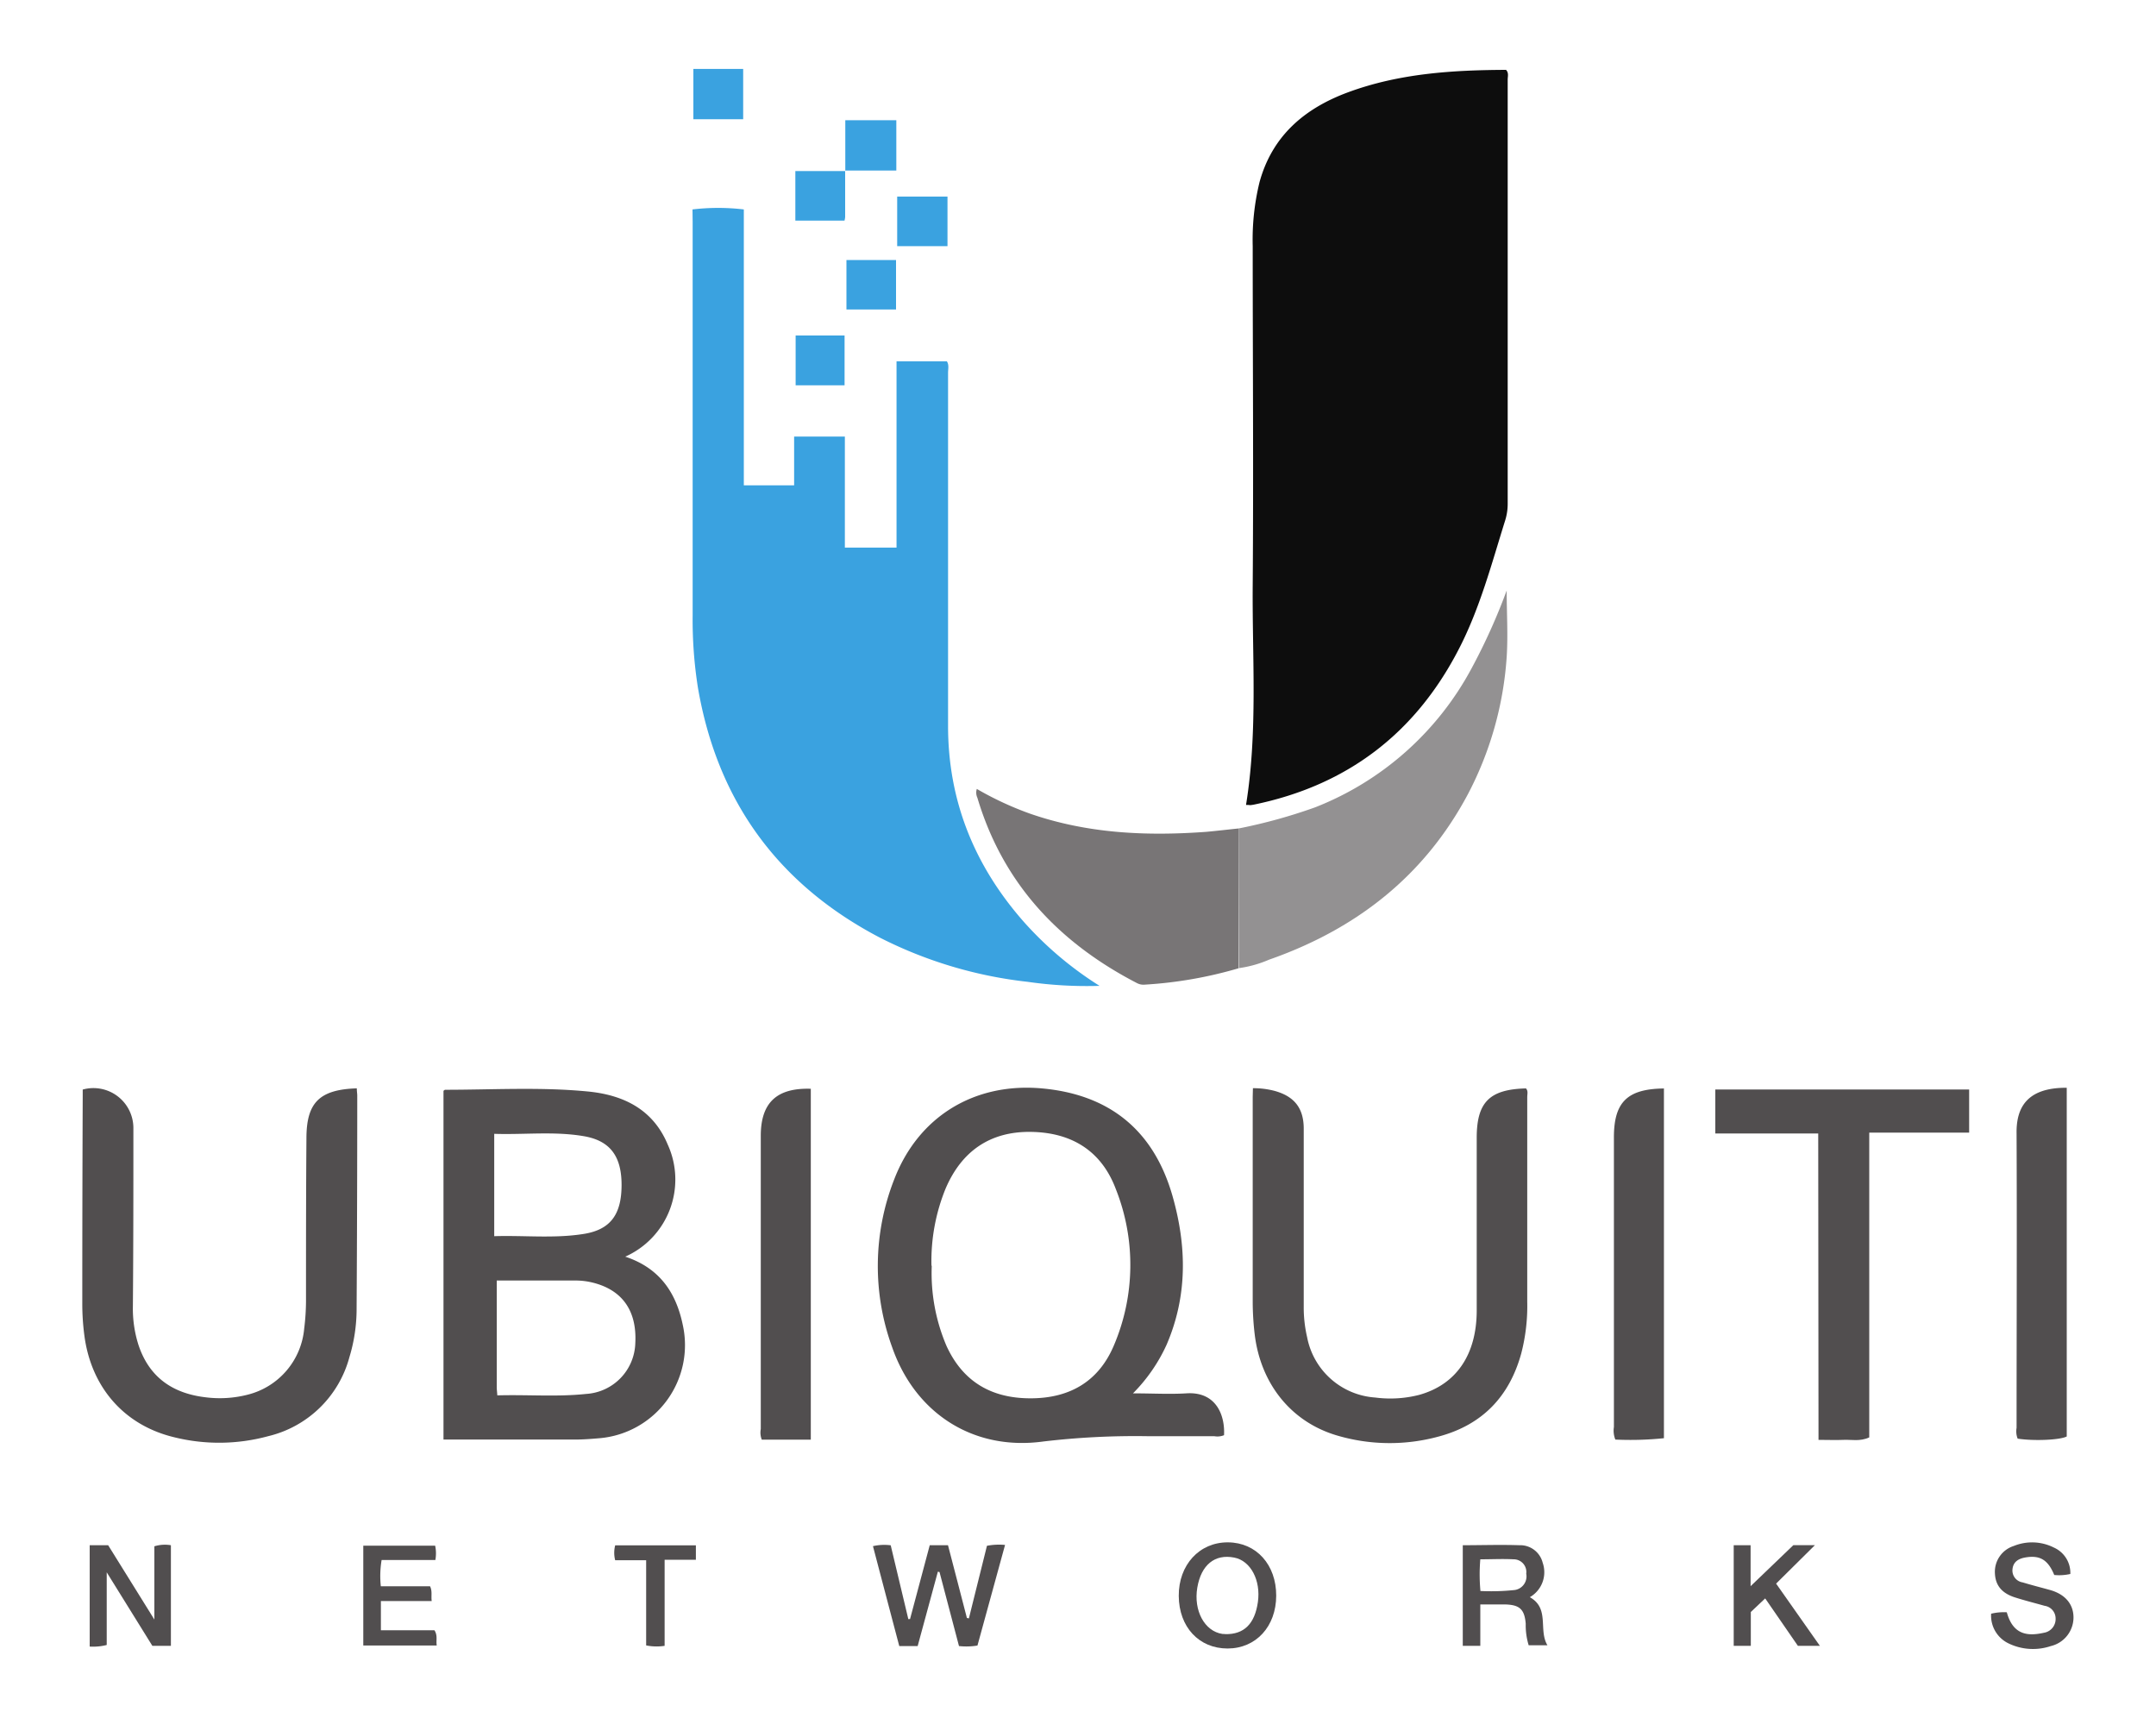 <svg id="Layer_1" data-name="Layer 1" xmlns="http://www.w3.org/2000/svg" viewBox="0 0 300 239"><defs><style>.cls-1{fill:#0d0d0d;}.cls-2{fill:#3aa2e0;}.cls-3{fill:#514e4f;}.cls-4{fill:#939192;}.cls-5{fill:#787576;}</style></defs><path class="cls-1" d="M173.38,112c1.65-10.23.85-20.43.93-30.6.12-15.72,0-31.44,0-47.16a33.74,33.74,0,0,1,.95-8.9c1.76-6.42,6.23-10.23,12.24-12.47,7.13-2.65,14.57-3.12,22.06-3.15.41.43.23.92.23,1.36q0,29.48,0,59a7.7,7.7,0,0,1-.35,2.33c-1.91,6.1-3.53,12.29-6.5,18q-9.1,17.55-28.45,21.54a5,5,0,0,1-.56.08C173.83,112,173.69,112,173.38,112Z"/><path class="cls-2" d="M96.36,29.14a30.26,30.26,0,0,1,7.14,0V67.53h7V60.74h7.06V76.19h7.19V50.27h7c.33.49.17,1.06.17,1.61q0,24.56,0,49.12c0,10.5,3.71,19.53,10.6,27.33A48.91,48.91,0,0,0,153,137.17a57.62,57.62,0,0,1-10-.56,59.85,59.85,0,0,1-20.57-6.15q-21.26-11.12-25.32-34.8a60.51,60.51,0,0,1-.73-10.06q0-27.37,0-54.74Z"/><path class="cls-3" d="M87,174.85c4.78,1.58,7.07,5,8,9.47a13,13,0,0,1-11.57,15.79c-1.16.1-2.33.19-3.5.19-6,0-12.06,0-18.22,0V151.77c.09-.05.16-.14.23-.14,6.6,0,13.21-.4,19.78.23,5,.47,9.15,2.47,11.2,7.41A11.74,11.74,0,0,1,87,174.85ZM69.2,194.15c4.23-.12,8.3.23,12.35-.2a7.29,7.29,0,0,0,6.85-7.07c.24-4.5-1.81-7.4-5.93-8.42a9.88,9.88,0,0,0-2.35-.29h-11V193C69.12,193.33,69.17,193.65,69.2,194.15ZM68.77,172c4.22-.13,8.38.35,12.5-.32,3.68-.6,5.21-2.71,5.22-6.78s-1.64-6.19-5.24-6.81c-4.12-.71-8.28-.19-12.48-.33Z"/><path class="cls-3" d="M157.65,193.87c2.73,0,5.07.14,7.4,0,4.14-.29,5.42,3,5.27,5.82a2.44,2.44,0,0,1-1.36.14h-9.27a109,109,0,0,0-14.54.74c-9.62,1.31-17.75-3.82-21-13.09a33,33,0,0,1,.26-23.34c3.37-8.81,11.2-13.55,20.58-12.7s15.53,5.81,18.15,14.93c2,7,2.12,13.92-.81,20.73A23.28,23.28,0,0,1,157.65,193.87Zm-28-17.76a25.78,25.78,0,0,0,2.07,11.2c2.31,5,6.31,7.27,11.74,7.25s9.42-2.37,11.53-7.35a28.57,28.57,0,0,0,.29-21.72c-2-5.36-6.16-7.92-11.83-8s-9.66,2.67-11.89,7.93A26.69,26.69,0,0,0,129.61,176.11Z"/><path class="cls-3" d="M49.65,151.43c0,.42.06.74.06,1q0,14.88-.09,29.76a23,23,0,0,1-1,6.64,15.4,15.4,0,0,1-11.31,11,26,26,0,0,1-13.18.12c-6.93-1.7-11.46-7-12.39-14.13a33.59,33.59,0,0,1-.29-4.48q0-14.46.06-28.92v-.82a5.56,5.56,0,0,1,7.05,5.45c0,8.24,0,16.47-.07,24.71a16.66,16.66,0,0,0,.78,5.38c1.5,4.52,4.79,6.75,9.36,7.28a15.59,15.59,0,0,0,5.85-.37,10.44,10.44,0,0,0,7.85-9.21,31.85,31.85,0,0,0,.25-3.78c0-7.58,0-15.16.06-22.74C42.66,153.41,44.45,151.6,49.65,151.43Z"/><path class="cls-3" d="M174.34,151.41a11.65,11.65,0,0,1,3,.37c2.76.76,4.07,2.4,4.07,5.27q0,12.34,0,24.69a18.31,18.31,0,0,0,.47,4.31,10.36,10.36,0,0,0,9.48,8.4,16.2,16.2,0,0,0,6.12-.37c5.12-1.43,8-5.55,8-11.77,0-8,0-16,0-24,0-4.95,1.78-6.74,6.85-6.87.33.35.18.79.18,1.2q0,14.24,0,28.48a26.23,26.23,0,0,1-.84,7.22c-1.66,6-5.43,9.91-11.46,11.53a25.87,25.87,0,0,1-14-.09c-6.49-1.84-10.81-7.2-11.63-14.18a39.29,39.29,0,0,1-.27-4.47q0-14.25,0-28.49Z"/><path class="cls-4" d="M172.36,115.27A74.31,74.31,0,0,0,183,112.33,42.13,42.13,0,0,0,204.76,93a83.88,83.88,0,0,0,4.89-10.84c0,3.08.2,6.18,0,9.25a47.91,47.91,0,0,1-5.41,19.12c-6.09,11.42-15.58,18.77-27.66,23a16.09,16.09,0,0,1-4.16,1.17Q172.38,125,172.36,115.27Z"/><path class="cls-5" d="M172.36,115.27q0,9.74,0,19.45A58.54,58.54,0,0,1,159.31,137a1.94,1.94,0,0,1-1.08-.2C147.34,131.17,139.55,122.91,136,111a1.68,1.68,0,0,1-.08-1.23,44.65,44.65,0,0,0,7.43,3.45c8,2.77,16.19,3.13,24.51,2.52C169.39,115.6,170.87,115.42,172.36,115.27Z"/><path class="cls-3" d="M253,157.71H238.68v-6.12H274v6H260.1V200c-1.31.59-2.45.29-3.54.34s-2.24,0-3.52,0Z"/><path class="cls-3" d="M287.58,151.35v48.52c-1,.51-4.67.64-6.83.3a2.74,2.74,0,0,1-.15-1.5c0-13.65.06-27.3,0-40.94C280.53,154,282.15,151.32,287.58,151.35Z"/><path class="cls-3" d="M112.82,151.49v48.82H106a2.66,2.66,0,0,1-.14-1.48q0-20.42,0-40.83C105.87,153.43,108.08,151.34,112.82,151.49Z"/><path class="cls-3" d="M231.53,151.45v48.66a45.25,45.25,0,0,1-6.76.19,3.3,3.3,0,0,1-.2-1.75q0-20.13,0-40.25C224.56,153.36,226.41,151.51,231.53,151.45Z"/><path class="cls-3" d="M126.63,225.27,129.37,215h2.54q1.32,5.06,2.63,10.12l.28.06c.83-3.36,1.67-6.71,2.51-10.1a8.88,8.88,0,0,1,2.52-.12l-3.84,14a9.58,9.58,0,0,1-2.57.07l-2.71-10.3-.23-.05q-1.4,5.16-2.81,10.35h-2.56q-1.83-6.93-3.66-13.9a7,7,0,0,1,2.47-.12l2.45,10.27Z"/><path class="cls-3" d="M12.48,215h2.57l6.43,10.34V215.15a5,5,0,0,1,2.3-.15v14H21.2l-6.35-10.23v10.11a7.66,7.66,0,0,1-2.37.22Z"/><path class="cls-3" d="M203.54,215c2.67,0,5.28-.09,7.88,0a3.22,3.22,0,0,1,3.24,2.44,4,4,0,0,1-1.79,4.79c2.81,1.57,1.16,4.55,2.45,6.69h-2.61a9.48,9.48,0,0,1-.41-3c-.17-2-.84-2.62-2.83-2.68-1.11,0-2.22,0-3.49,0V229h-2.44Zm2.48,6.37a30.85,30.85,0,0,0,4.76-.14,1.92,1.92,0,0,0,1.59-2.27,1.76,1.76,0,0,0-1.76-2c-1.52-.08-3,0-4.63,0A24.8,24.8,0,0,0,206,221.39Z"/><path class="cls-3" d="M253.23,229h-3.06l-4.55-6.6-2,1.89V229h-2.38V215h2.35v5.7l5.95-5.71h3l-5.4,5.35Z"/><path class="cls-3" d="M170.82,229.37c-4,0-6.77-3-6.8-7.31s2.86-7.48,6.84-7.46,6.73,3.14,6.72,7.42S174.78,229.36,170.82,229.37Zm-.34-2c2.63.06,4.12-1.44,4.55-4.46s-1-5.75-3.29-6.19c-2.7-.53-4.6,1-5.14,4.18s1,6.07,3.48,6.44C170.26,227.36,170.45,227.35,170.48,227.36Z"/><path class="cls-3" d="M288.08,219a6.94,6.94,0,0,1-2.24.14c-.87-2.12-2-2.78-4-2.44-.95.16-1.71.59-1.81,1.65a1.67,1.67,0,0,0,1.41,1.82c1.25.38,2.52.7,3.78,1.05,2.11.58,3.29,1.95,3.3,3.81a4.1,4.1,0,0,1-3.15,4,7.8,7.8,0,0,1-5.87-.36,4.28,4.28,0,0,1-2.44-4.14,7.45,7.45,0,0,1,2.18-.2c.88,3.23,3,3.33,5.16,2.85a1.93,1.93,0,0,0,1.63-2,1.78,1.78,0,0,0-1.53-1.75c-1.34-.38-2.7-.72-4-1.13-1.9-.57-2.82-1.66-2.91-3.32a3.77,3.77,0,0,1,2.63-3.88,6.75,6.75,0,0,1,5.58.23A3.85,3.85,0,0,1,288.08,219Z"/><path class="cls-3" d="M60.58,217.06H53.1a13.42,13.42,0,0,0-.11,3.65h6.85c.34.7.13,1.3.23,2.06H53v4.06h7.45c.48.75.2,1.4.32,2.12H50.55V215.06h10A5.16,5.16,0,0,1,60.58,217.06Z"/><path class="cls-3" d="M92.48,229a7.35,7.35,0,0,1-2.57-.06V217.09H85.6a4.16,4.16,0,0,1,0-2.07H96.83v2H92.48Z"/><path class="cls-2" d="M96.48,9.59h6.93v7H96.48Z"/><path class="cls-2" d="M117.62,23.8V16.73h7.1v7H117.6Z"/><path class="cls-2" d="M131.84,34.25h-7v-6.9h7Z"/><path class="cls-2" d="M117.78,36.18h6.9v6.88h-6.9Z"/><path class="cls-2" d="M117.52,53.61h-6.81V46.68h6.81Z"/><path class="cls-2" d="M117.6,23.77c0,2.15,0,4.29,0,6.44a3.51,3.51,0,0,1-.09.49h-6.84V23.8h6.93Z"/></svg>